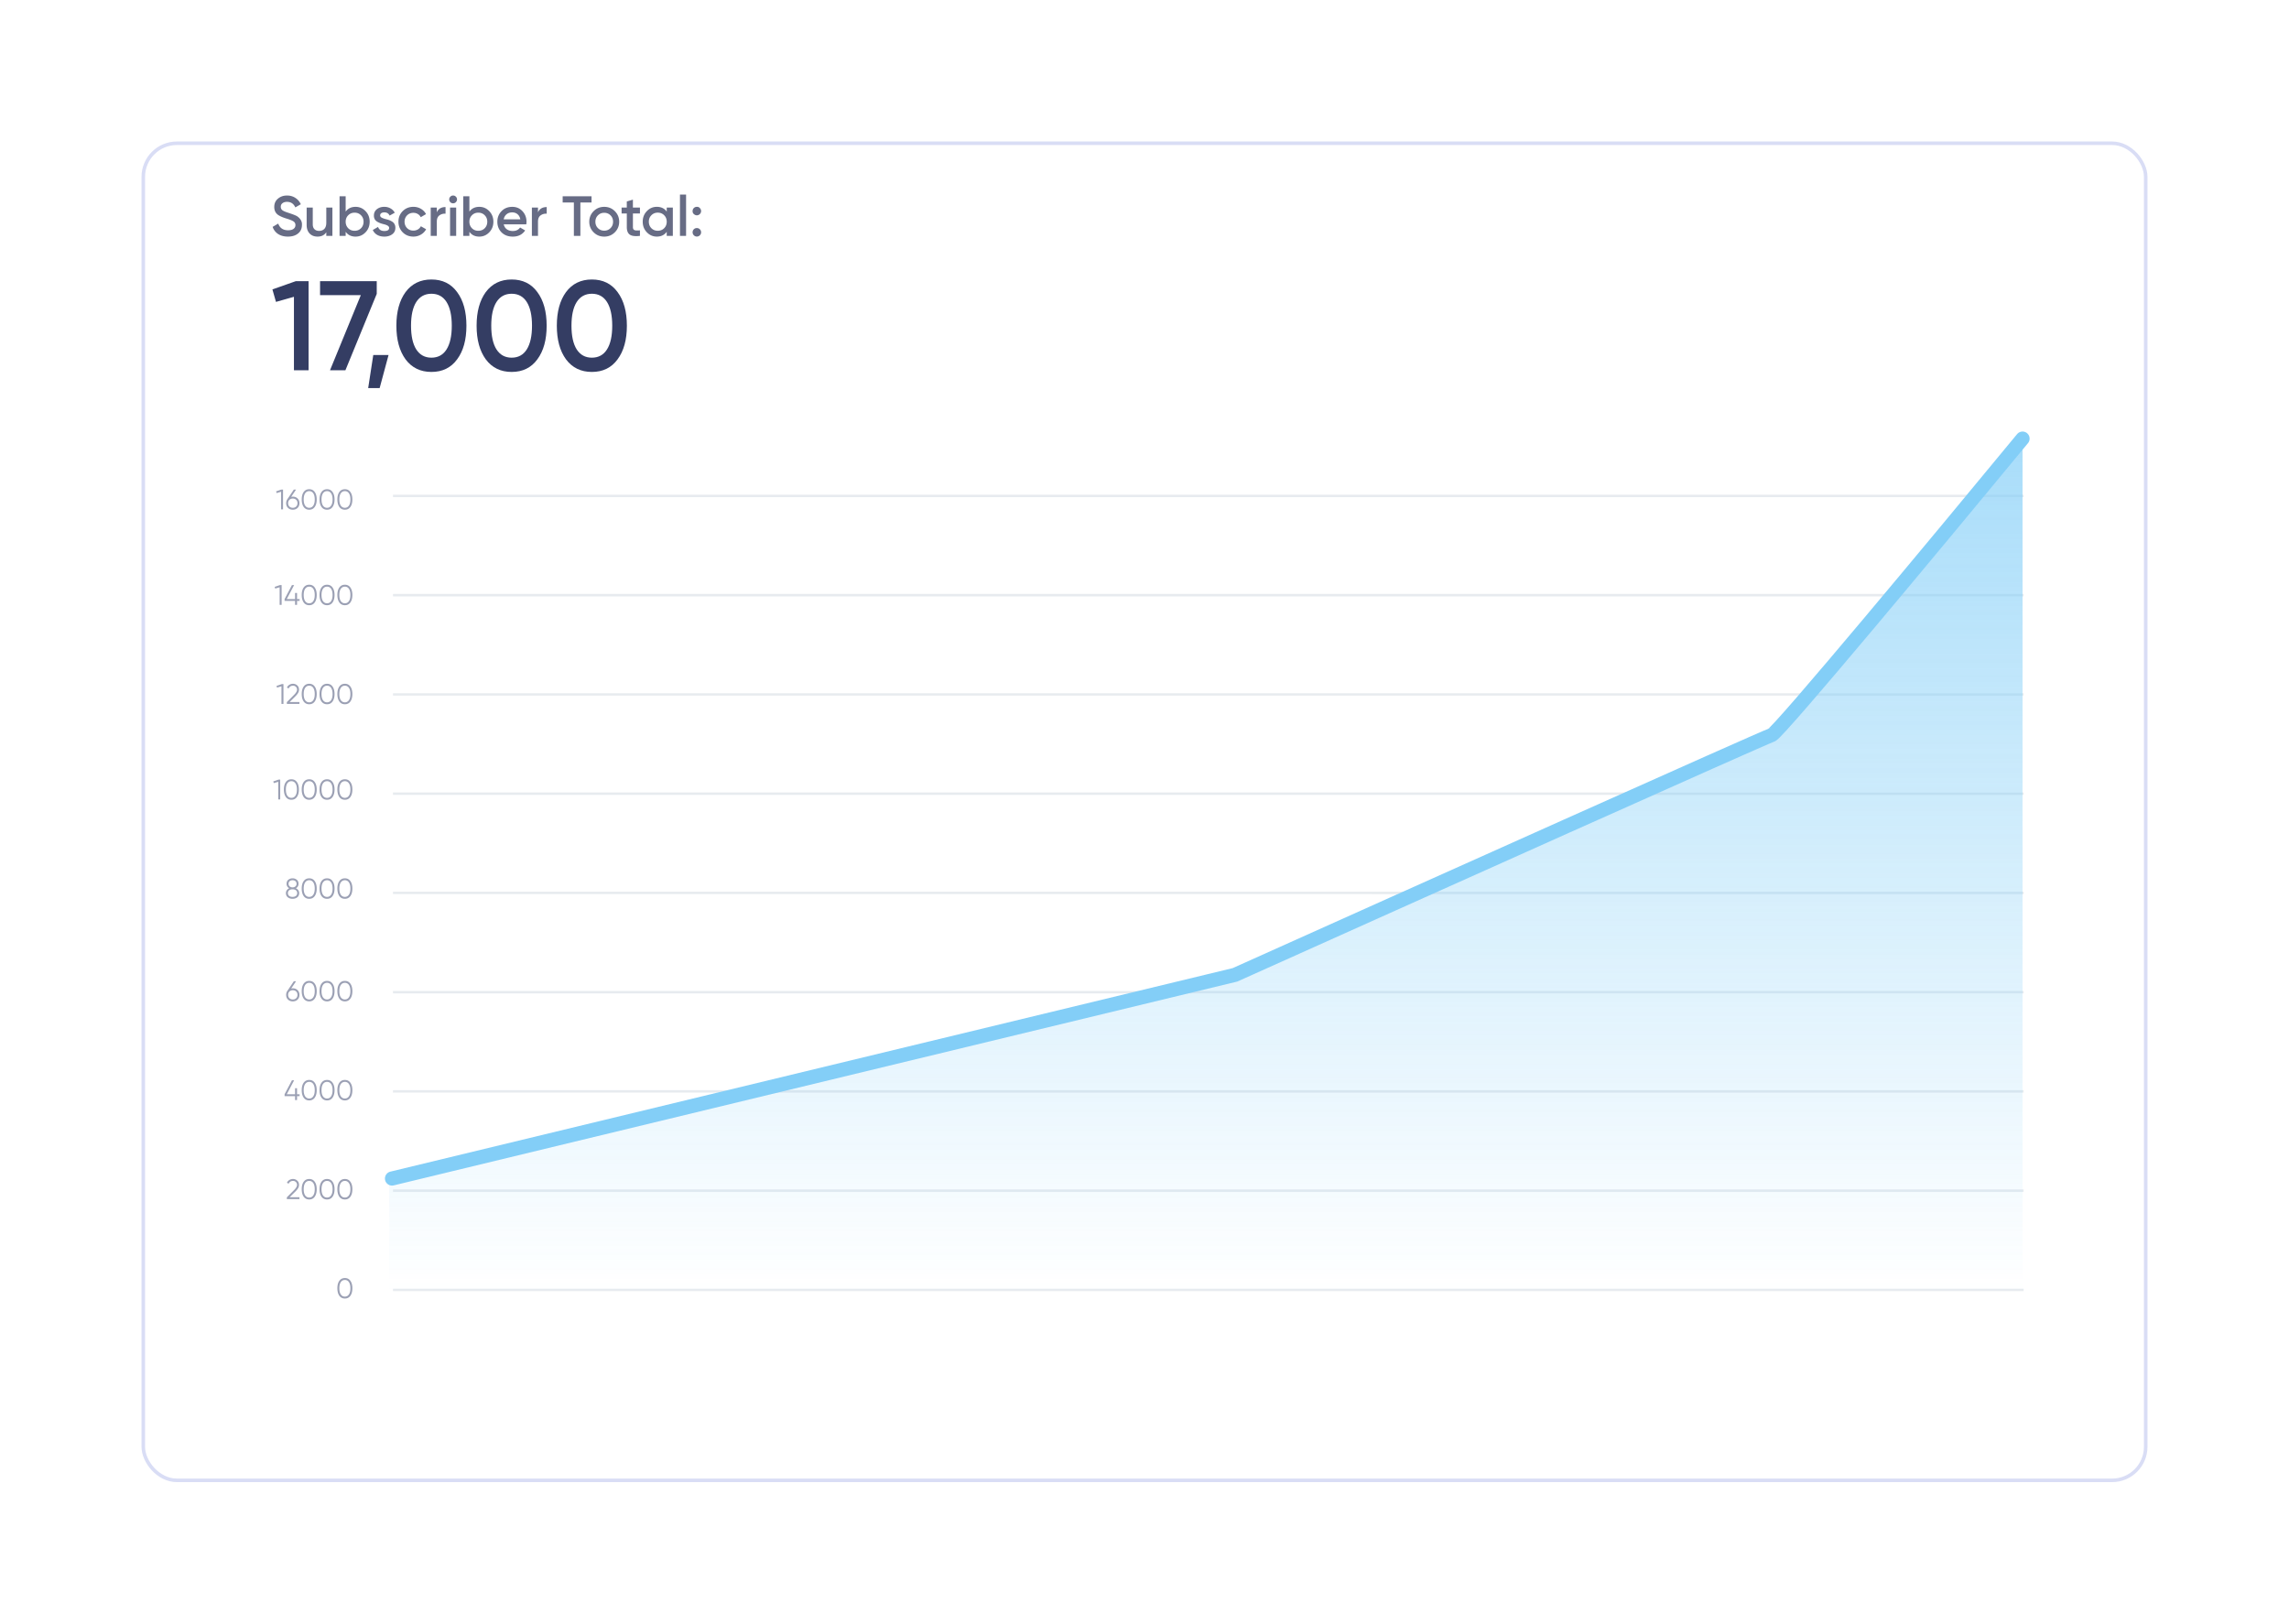 <svg xmlns="http://www.w3.org/2000/svg" width="647" height="459" fill="none"><g filter="url(#a)"><rect width="567" height="379" x="40" y="25" fill="#fff" rx="10"/><rect width="566" height="378" x="40.5" y="25.5" stroke="#D9DDF5" rx="9.5"/></g><g opacity=".7"><path fill="#DDE3E8" d="M111.085 364.316h460.914V365H111.085zm0-28.058h460.914v.684H111.085zm0-28.058h460.914v.684H111.085zm0-28.057h460.914v.684H111.085zm0-28.058h460.914v.684H111.085zm0-28.057h460.914v.684H111.085zm0-28.058h460.914v.684H111.085zm0-28.058h460.914v.684H111.085zm0-28.057h460.914v.684H111.085z"/><path fill="url(#b)" d="M348.921 275.444 110 332.964V365h461.685V124c-22.848 27.668-69.033 83.149-70.991 83.731-1.958.583-101.998 45.385-151.773 67.713" opacity=".7"/><path stroke="#4EB9F4" stroke-linecap="round" stroke-width="4" d="m110.803 333.17 238.269-57.577c49.741-22.35 149.713-67.196 151.67-67.779s48.11-56.119 70.943-83.814"/></g><path fill="#9BA0B4" d="m78.042 138.912 1.48-.512h.48v5.6h-.56v-4.984l-1.256.376zm4.718 1.488q.817 0 1.353.52.528.52.528 1.328 0 .824-.528 1.336-.52.512-1.352.512t-1.352-.512q-.528-.512-.528-1.336 0-.632.344-1.12l1.832-2.728h.632l-1.376 2.048a2 2 0 0 1 .448-.048m-.96 2.792q.376.36.96.36.593 0 .953-.36.368-.36.368-.944t-.368-.944q-.36-.36-.952-.36-.585 0-.96.36-.36.36-.36.944t.36.944m7.161.12q-.552.784-1.56.784-1 0-1.568-.784-.552-.792-.552-2.112 0-1.328.552-2.104.568-.792 1.568-.792 1.008 0 1.56.792.56.776.56 2.104 0 1.327-.56 2.112m-2.712-.376q.424.616 1.152.616.736 0 1.144-.616.416-.608.416-1.736t-.416-1.736a1.3 1.3 0 0 0-1.144-.616q-.728 0-1.152.616-.408.616-.408 1.736t.408 1.736m7.751.376q-.552.784-1.56.784-1 0-1.568-.784-.552-.792-.552-2.112 0-1.328.552-2.104.568-.792 1.568-.792 1.008 0 1.56.792.56.776.56 2.104 0 1.327-.56 2.112m-2.712-.376q.425.616 1.152.616.735 0 1.144-.616.416-.608.416-1.736t-.416-1.736a1.3 1.3 0 0 0-1.144-.616q-.728 0-1.152.616-.408.616-.408 1.736t.408 1.736m7.751.376q-.552.784-1.56.784-1 0-1.568-.784-.552-.792-.552-2.112 0-1.328.552-2.104.568-.792 1.568-.792 1.008 0 1.56.792.56.776.56 2.104 0 1.327-.56 2.112m-2.712-.376q.425.616 1.152.616.736 0 1.144-.616.416-.608.416-1.736t-.416-1.736a1.3 1.3 0 0 0-1.144-.616q-.728 0-1.152.616-.408.616-.408 1.736t.408 1.736m-18.685 22.976 1.48-.512h.48v5.6h-.56v-4.984l-1.256.376zm6.318 3.44h.72v.528h-.72V171h-.56v-1.12h-2.96v-.528l2.08-3.952h.616l-2.08 3.952h2.344v-1.712h.56zm5.001.96q-.552.784-1.56.784-1 0-1.568-.784-.552-.792-.552-2.112 0-1.328.552-2.104.568-.792 1.568-.792 1.008 0 1.56.792.56.776.56 2.104 0 1.327-.56 2.112m-2.712-.376q.424.616 1.152.616.736 0 1.144-.616.416-.608.416-1.736t-.416-1.736a1.3 1.3 0 0 0-1.144-.616q-.728 0-1.152.616-.408.616-.408 1.736t.408 1.736m7.751.376q-.552.784-1.56.784-1 0-1.568-.784-.552-.792-.552-2.112 0-1.328.552-2.104.568-.792 1.568-.792 1.008 0 1.56.792.56.776.56 2.104 0 1.327-.56 2.112m-2.712-.376q.425.616 1.152.616.735 0 1.144-.616.416-.608.416-1.736t-.416-1.736a1.3 1.3 0 0 0-1.144-.616q-.728 0-1.152.616-.408.616-.408 1.736t.408 1.736m7.751.376q-.552.784-1.56.784-1 0-1.568-.784-.552-.792-.552-2.112 0-1.328.552-2.104.568-.792 1.568-.792 1.008 0 1.56.792.56.776.56 2.104 0 1.327-.56 2.112m-2.712-.376q.425.616 1.152.616.736 0 1.144-.616.416-.608.416-1.736t-.416-1.736a1.3 1.3 0 0 0-1.144-.616q-.728 0-1.152.616-.408.616-.408 1.736t.408 1.736M78.16 193.912l1.48-.512h.48v5.6h-.56v-4.984l-1.257.376zM84.638 199h-3.56v-.504l2.016-2.032q.864-.864.864-1.48 0-.52-.328-.824a1.1 1.1 0 0 0-.8-.312q-.856 0-1.256.792l-.472-.28a1.85 1.85 0 0 1 .712-.784 1.95 1.95 0 0 1 1.016-.272q.672 0 1.176.456.512.44.512 1.224 0 .463-.256.912-.256.44-.784.968l-1.6 1.592h2.76zm4.325-.688q-.552.784-1.56.784-1 0-1.568-.784-.552-.792-.552-2.112 0-1.328.552-2.104.568-.792 1.568-.792 1.008 0 1.56.792.56.776.56 2.104 0 1.327-.56 2.112m-2.712-.376q.424.616 1.152.616.736 0 1.144-.616.416-.608.416-1.736t-.416-1.736a1.3 1.3 0 0 0-1.144-.616q-.728 0-1.152.616-.408.616-.408 1.736t.408 1.736m7.751.376q-.552.784-1.56.784-1 0-1.568-.784-.552-.792-.552-2.112 0-1.328.552-2.104.568-.792 1.568-.792 1.008 0 1.56.792.56.776.56 2.104 0 1.327-.56 2.112m-2.712-.376q.425.616 1.152.616.735 0 1.144-.616.416-.608.416-1.736t-.416-1.736a1.3 1.3 0 0 0-1.144-.616q-.728 0-1.152.616-.408.616-.408 1.736t.408 1.736m7.751.376q-.552.784-1.56.784-1 0-1.568-.784-.552-.792-.552-2.112 0-1.328.552-2.104.568-.792 1.568-.792 1.008 0 1.56.792.56.776.56 2.104 0 1.327-.56 2.112m-2.712-.376q.425.616 1.152.616.736 0 1.144-.616.416-.608.416-1.736t-.416-1.736a1.3 1.3 0 0 0-1.144-.616q-.728 0-1.152.616-.408.616-.408 1.736t.408 1.736m-19.084 22.976 1.48-.512h.48v5.6h-.56v-4.984l-1.256.376zm6.679 4.4q-.552.784-1.56.784-1 0-1.568-.784-.552-.792-.552-2.112 0-1.328.552-2.104.567-.792 1.568-.792 1.008 0 1.56.792.56.776.56 2.104 0 1.327-.56 2.112m-2.712-.376q.423.616 1.152.616.735 0 1.144-.616.416-.608.416-1.736t-.416-1.736a1.3 1.3 0 0 0-1.144-.616q-.729 0-1.152.616-.408.616-.408 1.736t.408 1.736m7.751.376q-.552.784-1.56.784-1 0-1.568-.784-.552-.792-.552-2.112 0-1.328.552-2.104.568-.792 1.568-.792 1.008 0 1.56.792.56.776.56 2.104 0 1.327-.56 2.112m-2.712-.376q.424.616 1.152.616.736 0 1.144-.616.416-.608.416-1.736t-.416-1.736a1.3 1.3 0 0 0-1.144-.616q-.728 0-1.152.616-.408.616-.408 1.736t.408 1.736m7.751.376q-.552.784-1.56.784-1 0-1.568-.784-.552-.792-.552-2.112 0-1.328.552-2.104.568-.792 1.568-.792 1.008 0 1.56.792.56.776.56 2.104 0 1.327-.56 2.112m-2.712-.376q.425.616 1.152.616.735 0 1.144-.616.416-.608.416-1.736t-.416-1.736a1.3 1.3 0 0 0-1.144-.616q-.728 0-1.152.616-.408.616-.408 1.736t.408 1.736m7.751.376q-.552.784-1.56.784-1 0-1.568-.784-.552-.792-.552-2.112 0-1.328.552-2.104.568-.792 1.568-.792 1.008 0 1.56.792.56.776.56 2.104 0 1.327-.56 2.112m-2.712-.376q.425.616 1.152.616.736 0 1.144-.616.416-.608.416-1.736t-.416-1.736a1.3 1.3 0 0 0-1.144-.616q-.728 0-1.152.616-.408.616-.408 1.736t.408 1.736m-12.693 26.176q.432.2.68.56t.248.808q0 .76-.536 1.192-.544.424-1.336.424t-1.336-.424q-.536-.432-.536-1.192 0-.448.248-.808a1.64 1.64 0 0 1 .68-.56q-.744-.424-.744-1.256 0-.752.496-1.152.512-.4 1.192-.4.689 0 1.184.4.504.4.504 1.152 0 .832-.744 1.256m-2.072-1.256q0 .464.32.736.328.272.808.272t.8-.272q.328-.272.328-.736 0-.487-.312-.744-.312-.264-.816-.264t-.816.264q-.312.257-.312.744m.176 3.424q.352.272.952.272t.952-.272q.36-.28.36-.8 0-.512-.36-.792-.367-.28-.952-.28-.584 0-.952.28-.36.28-.36.792 0 .528.36.8m7.223.032q-.552.784-1.56.784-1 0-1.568-.784-.552-.792-.552-2.112 0-1.328.552-2.104.568-.792 1.568-.792 1.008 0 1.56.792.56.776.56 2.104 0 1.327-.56 2.112m-2.712-.376q.424.616 1.152.616.736 0 1.144-.616.416-.608.416-1.736t-.416-1.736a1.3 1.3 0 0 0-1.144-.616q-.728 0-1.152.616-.408.616-.408 1.736t.408 1.736m7.751.376q-.552.784-1.56.784-1 0-1.568-.784-.552-.792-.552-2.112 0-1.328.552-2.104.568-.792 1.568-.792 1.008 0 1.56.792.56.776.56 2.104 0 1.327-.56 2.112m-2.712-.376q.425.616 1.152.616.735 0 1.144-.616.416-.608.416-1.736t-.416-1.736a1.3 1.3 0 0 0-1.144-.616q-.728 0-1.152.616-.408.616-.408 1.736t.408 1.736m7.751.376q-.552.784-1.56.784-1 0-1.568-.784-.552-.792-.552-2.112 0-1.328.552-2.104.568-.792 1.568-.792 1.008 0 1.56.792.56.776.56 2.104 0 1.327-.56 2.112m-2.712-.376q.425.616 1.152.616.736 0 1.144-.616.416-.608.416-1.736t-.416-1.736a1.3 1.3 0 0 0-1.144-.616q-.728 0-1.152.616-.408.616-.408 1.736t.408 1.736M82.76 279.4q.817 0 1.353.52.528.52.528 1.328 0 .824-.528 1.336-.52.512-1.352.512t-1.352-.512q-.528-.512-.528-1.336 0-.632.344-1.12l1.832-2.728h.632l-1.376 2.048a2 2 0 0 1 .448-.048m-.96 2.792q.376.36.96.36.593 0 .953-.36.368-.36.368-.944t-.368-.944q-.36-.36-.952-.36-.585 0-.96.36-.36.36-.36.944t.36.944m7.161.12q-.552.784-1.56.784-1 0-1.568-.784-.552-.792-.552-2.112 0-1.328.552-2.104.568-.792 1.568-.792 1.008 0 1.56.792.56.776.56 2.104 0 1.327-.56 2.112m-2.712-.376q.424.616 1.152.616.736 0 1.144-.616.416-.608.416-1.736t-.416-1.736a1.3 1.3 0 0 0-1.144-.616q-.728 0-1.152.616-.408.616-.408 1.736t.408 1.736m7.751.376q-.552.784-1.56.784-1 0-1.568-.784-.552-.792-.552-2.112 0-1.328.552-2.104.568-.792 1.568-.792 1.008 0 1.56.792.56.776.56 2.104 0 1.327-.56 2.112m-2.712-.376q.425.616 1.152.616.735 0 1.144-.616.416-.608.416-1.736t-.416-1.736a1.3 1.3 0 0 0-1.144-.616q-.728 0-1.152.616-.408.616-.408 1.736t.408 1.736m7.751.376q-.552.784-1.56.784-1 0-1.568-.784-.552-.792-.552-2.112 0-1.328.552-2.104.568-.792 1.568-.792 1.008 0 1.56.792.56.776.56 2.104 0 1.327-.56 2.112m-2.712-.376q.425.616 1.152.616.736 0 1.144-.616.416-.608.416-1.736t-.416-1.736a1.3 1.3 0 0 0-1.144-.616q-.728 0-1.152.616-.408.616-.408 1.736t.408 1.736m-12.367 27.416h.72v.528h-.72V311h-.56v-1.12h-2.96v-.528l2.08-3.952h.616l-2.08 3.952h2.344v-1.712h.56zm5.001.96q-.552.784-1.56.784-1 0-1.568-.784-.552-.792-.552-2.112 0-1.328.552-2.104.568-.792 1.568-.792 1.008 0 1.56.792.56.776.56 2.104 0 1.327-.56 2.112m-2.712-.376q.424.616 1.152.616.736 0 1.144-.616.416-.608.416-1.736t-.416-1.736a1.3 1.3 0 0 0-1.144-.616q-.728 0-1.152.616-.408.616-.408 1.736t.408 1.736m7.751.376q-.552.784-1.56.784-1 0-1.568-.784-.552-.792-.552-2.112 0-1.328.552-2.104.568-.792 1.568-.792 1.008 0 1.56.792.56.776.56 2.104 0 1.327-.56 2.112m-2.712-.376q.425.616 1.152.616.735 0 1.144-.616.416-.608.416-1.736t-.416-1.736a1.3 1.3 0 0 0-1.144-.616q-.728 0-1.152.616-.408.616-.408 1.736t.408 1.736m7.751.376q-.552.784-1.56.784-1 0-1.568-.784-.552-.792-.552-2.112 0-1.328.552-2.104.568-.792 1.568-.792 1.008 0 1.56.792.56.776.56 2.104 0 1.327-.56 2.112m-2.712-.376q.425.616 1.152.616.736 0 1.144-.616.416-.608.416-1.736t-.416-1.736a1.3 1.3 0 0 0-1.144-.616q-.728 0-1.152.616-.408.616-.408 1.736t.408 1.736M84.638 339h-3.56v-.504l2.016-2.032q.864-.864.864-1.48 0-.52-.328-.824a1.1 1.1 0 0 0-.8-.312q-.856 0-1.256.792l-.472-.28a1.85 1.85 0 0 1 .712-.784 1.95 1.95 0 0 1 1.016-.272q.672 0 1.176.456.512.44.512 1.224 0 .464-.256.912-.256.44-.784.968l-1.6 1.592h2.76zm4.325-.688q-.552.784-1.56.784-1 0-1.568-.784-.552-.792-.552-2.112 0-1.328.552-2.104.568-.792 1.568-.792 1.008 0 1.56.792.56.776.56 2.104 0 1.327-.56 2.112m-2.712-.376q.424.616 1.152.616.736 0 1.144-.616.416-.608.416-1.736t-.416-1.736a1.3 1.3 0 0 0-1.144-.616q-.728 0-1.152.616-.408.616-.408 1.736t.408 1.736m7.751.376q-.552.784-1.56.784-1 0-1.568-.784-.552-.792-.552-2.112 0-1.328.552-2.104.568-.792 1.568-.792 1.008 0 1.56.792.56.776.56 2.104 0 1.327-.56 2.112m-2.712-.376q.425.616 1.152.616.735 0 1.144-.616.416-.608.416-1.736t-.416-1.736a1.3 1.3 0 0 0-1.144-.616q-.728 0-1.152.616-.408.616-.408 1.736t.408 1.736m7.751.376q-.552.784-1.56.784-1 0-1.568-.784-.552-.792-.552-2.112 0-1.328.552-2.104.568-.792 1.568-.792 1.008 0 1.56.792.56.776.56 2.104 0 1.327-.56 2.112m-2.712-.376q.425.616 1.152.616.736 0 1.144-.616.416-.608.416-1.736t-.416-1.736a1.3 1.3 0 0 0-1.144-.616q-.728 0-1.152.616-.408.616-.408 1.736t.408 1.736m2.712 28.376q-.552.784-1.56.784-1 0-1.568-.784-.552-.792-.552-2.112 0-1.328.552-2.104.568-.792 1.568-.792 1.008 0 1.56.792.56.776.56 2.104 0 1.327-.56 2.112m-2.712-.376q.425.616 1.152.616.736 0 1.144-.616.416-.608.416-1.736t-.416-1.736a1.3 1.3 0 0 0-1.144-.616q-.728 0-1.152.616-.408.616-.408 1.736t.408 1.736"/><path fill="#676C85" d="M81.38 66.888q-1.616 0-2.752-.72a3.88 3.88 0 0 1-1.568-2.032l1.584-.928q.672 1.888 2.784 1.888 1.024 0 1.552-.4t.528-1.072-.56-1.04-1.984-.8q-1.456-.432-2.352-1.024-1.088-.768-1.088-2.256t1.056-2.352q1.04-.88 2.544-.88 1.328 0 2.336.656 1.024.64 1.568 1.808l-1.552.896q-.704-1.568-2.352-1.568-.8 0-1.28.384-.48.367-.48 1.008 0 .624.48.992.48.352 1.776.752.8.272.928.32.208.065.832.32.511.208.816.448 1.248.976 1.152 2.304 0 1.52-1.104 2.416-1.073.88-2.864.88m10.849-3.92V58.68h1.728v8h-1.728v-1.024q-.8 1.232-2.48 1.232-1.392 0-2.24-.88-.832-.896-.832-2.416V58.68h1.728v4.736q0 .896.48 1.376t1.312.48q.944 0 1.488-.576.544-.592.544-1.728m8.277-4.496q1.647 0 2.816 1.216t1.168 2.992-1.168 2.992q-1.169 1.216-2.816 1.216-1.825 0-2.8-1.36v1.152h-1.728v-11.2h1.728v4.336q.99-1.344 2.8-1.344m-2.08 6.048q.72.72 1.808.72t1.808-.72q.72-.735.72-1.84t-.72-1.824q-.72-.735-1.808-.736-1.088 0-1.808.736-.72.72-.72 1.824 0 1.088.72 1.84m9.025-3.632q0 .368.384.608.385.224 1.12.432.56.128.976.272.417.144.88.432.465.272.704.736.257.448.24 1.056 0 1.151-.896 1.808-.895.656-2.224.656-1.183 0-2.032-.496a2.9 2.9 0 0 1-1.232-1.376l1.488-.864q.4 1.152 1.776 1.152 1.36 0 1.36-.896 0-.656-1.52-1.024a10 10 0 0 1-.976-.288 6 6 0 0 1-.864-.416 1.95 1.95 0 0 1-.72-.72 2.06 2.06 0 0 1-.224-1.04q0-1.104.832-1.776.849-.672 2.096-.672.993 0 1.76.448.784.432 1.2 1.216l-1.456.816q-.4-.912-1.504-.912-.512 0-.848.224a.72.72 0 0 0-.32.624m9.396 6q-1.807 0-3.024-1.216-1.2-1.232-1.2-2.992 0-1.792 1.2-2.992 1.217-1.216 3.024-1.216 1.168 0 2.128.56t1.44 1.504l-1.488.864a2 2 0 0 0-.832-.896q-.543-.336-1.264-.336-1.056 0-1.776.72-.704.736-.704 1.792t.704 1.792q.72.72 1.776.72a2.5 2.5 0 0 0 1.264-.32q.576-.336.864-.912l1.488.848a3.77 3.77 0 0 1-1.488 1.52q-.96.56-2.112.56m6.624-8.208v1.344q.657-1.488 2.464-1.488v1.872q-.975-.065-1.728.48-.736.528-.736 1.76v4.032h-1.728v-8zm5.373-1.52q-.32.32-.768.32a1.1 1.1 0 0 1-.784-.32 1.1 1.1 0 0 1-.32-.784q0-.449.32-.768a1.04 1.04 0 0 1 .784-.336q.464 0 .784.336.32.32.32.768t-.336.784m.096 9.52h-1.728v-8h1.728zm6.534-8.208q1.649 0 2.816 1.216 1.168 1.216 1.168 2.992t-1.168 2.992q-1.167 1.216-2.816 1.216-1.824 0-2.8-1.36v1.152h-1.728v-11.2h1.728v4.336q.993-1.344 2.8-1.344m-2.08 6.048q.72.72 1.808.72t1.808-.72q.72-.735.72-1.84t-.72-1.824q-.72-.735-1.808-.736-1.088 0-1.808.736-.72.72-.72 1.824 0 1.088.72 1.84m15.358-1.104h-6.368q.192.895.864 1.392.688.495 1.696.496 1.36 0 2.064-.992l1.424.832q-1.167 1.744-3.504 1.744-1.935 0-3.152-1.184-1.2-1.2-1.2-3.024 0-1.776 1.184-2.992 1.168-1.216 3.04-1.216 1.745 0 2.88 1.232 1.137 1.232 1.136 2.992 0 .32-.064.72m-6.384-1.408h4.704q-.176-.945-.8-1.456-.608-.512-1.488-.512-.96 0-1.6.528-.639.528-.816 1.44m9.697-3.328v1.344q.656-1.488 2.464-1.488v1.872q-.977-.065-1.728.48-.736.528-.736 1.76v4.032h-1.728v-8zm6.973-3.2h8.16v1.76h-3.152v9.44h-1.84v-9.44h-3.168zm14.739 10.192q-1.216 1.216-2.992 1.216t-2.992-1.216q-1.233-1.232-1.232-2.992 0-1.76 1.232-2.992 1.216-1.216 2.992-1.216t2.992 1.216q1.232 1.232 1.232 2.992t-1.232 2.992m-5.488-2.992q0 1.088.72 1.808t1.776.72 1.776-.72.72-1.808-.72-1.808-1.776-.72-1.776.72-.72 1.808m12.59-4v1.664h-1.984v3.84q0 .495.224.72.224.208.656.24.448.015 1.104-.016v1.552q-1.984.24-2.848-.336-.864-.593-.864-2.16v-3.84h-1.472V58.68h1.472v-1.728l1.728-.512v2.24zm7.575 1.136V58.68h1.728v8h-1.728v-1.152q-.976 1.36-2.8 1.36-1.647 0-2.816-1.216-1.167-1.216-1.168-2.992t1.168-2.992 2.816-1.216q1.825 0 2.8 1.344m-4.336 4.704q.72.72 1.808.72t1.808-.72q.72-.735.72-1.84t-.72-1.824q-.72-.735-1.808-.736-1.088 0-1.808.736-.72.72-.72 1.824 0 1.088.72 1.84m9.806 2.16h-1.728V55h1.728zm1.847-7.008q0-.512.336-.848.351-.352.864-.352.495-.032.848.352.352.384.352.848 0 .465-.352.848-.384.352-.848.352-.465 0-.848-.352a1.01 1.01 0 0 1-.352-.848m1.2 4.8q.495 0 .848.352.352.352.352.848 0 .495-.352.848a1.16 1.16 0 0 1-.848.352q-.497 0-.848-.352a1.16 1.16 0 0 1-.352-.848q0-.495.336-.848.351-.352.864-.352"/><path fill="#343D63" d="m77 81.82 6.624-2.34h3.6v25.2h-4.14V83.908l-5.076 1.44zm13.467 1.62v-3.96h16.02v3.6l-8.856 21.6h-4.356l8.712-21.24zm15.042 16.92h4.32l-2.52 9.36h-3.24zm23.701 1.224q-2.592 3.564-7.272 3.564-4.644 0-7.308-3.564-2.592-3.564-2.592-9.504t2.592-9.504q2.664-3.564 7.308-3.564 4.68 0 7.272 3.564 2.628 3.528 2.628 9.504t-2.628 9.504m-7.272-.468q2.808 0 4.284-2.34t1.476-6.696-1.476-6.696-4.284-2.34q-2.772 0-4.284 2.34-1.476 2.34-1.476 6.696t1.476 6.696q1.512 2.34 4.284 2.34m29.948.468q-2.592 3.564-7.272 3.564-4.644 0-7.308-3.564-2.592-3.564-2.592-9.504t2.592-9.504q2.664-3.564 7.308-3.564 4.68 0 7.272 3.564 2.628 3.528 2.628 9.504t-2.628 9.504m-7.272-.468q2.808 0 4.284-2.34t1.476-6.696-1.476-6.696-4.284-2.34q-2.772 0-4.284 2.34-1.476 2.34-1.476 6.696t1.476 6.696q1.512 2.34 4.284 2.34m29.948.468q-2.592 3.564-7.272 3.564-4.644 0-7.308-3.564-2.592-3.564-2.592-9.504t2.592-9.504q2.664-3.564 7.308-3.564 4.68 0 7.272 3.564 2.628 3.528 2.628 9.504t-2.628 9.504m-7.272-.468q2.808 0 4.284-2.34t1.476-6.696-1.476-6.696-4.284-2.34q-2.772 0-4.284 2.34-1.476 2.34-1.476 6.696t1.476 6.696q1.512 2.34 4.284 2.34"/><defs><linearGradient id="b" x1="340.842" x2="340.842" y1="124" y2="365" gradientUnits="userSpaceOnUse"><stop stop-color="#4EB9F4"/><stop offset="1" stop-color="#4EB9F4" stop-opacity="0"/></linearGradient><filter id="a" width="647" height="459" x="0" y="0" color-interpolation-filters="sRGB" filterUnits="userSpaceOnUse"><feFlood flood-opacity="0" result="BackgroundImageFix"/><feColorMatrix in="SourceAlpha" result="hardAlpha" values="0 0 0 0 0 0 0 0 0 0 0 0 0 0 0 0 0 0 127 0"/><feOffset dy="15"/><feGaussianBlur stdDeviation="20"/><feColorMatrix values="0 0 0 0 0.169 0 0 0 0 0.196 0 0 0 0 0.329 0 0 0 0.07 0"/><feBlend in2="BackgroundImageFix" result="effect1_dropShadow_8830_12"/><feBlend in="SourceGraphic" in2="effect1_dropShadow_8830_12" result="shape"/></filter></defs></svg>